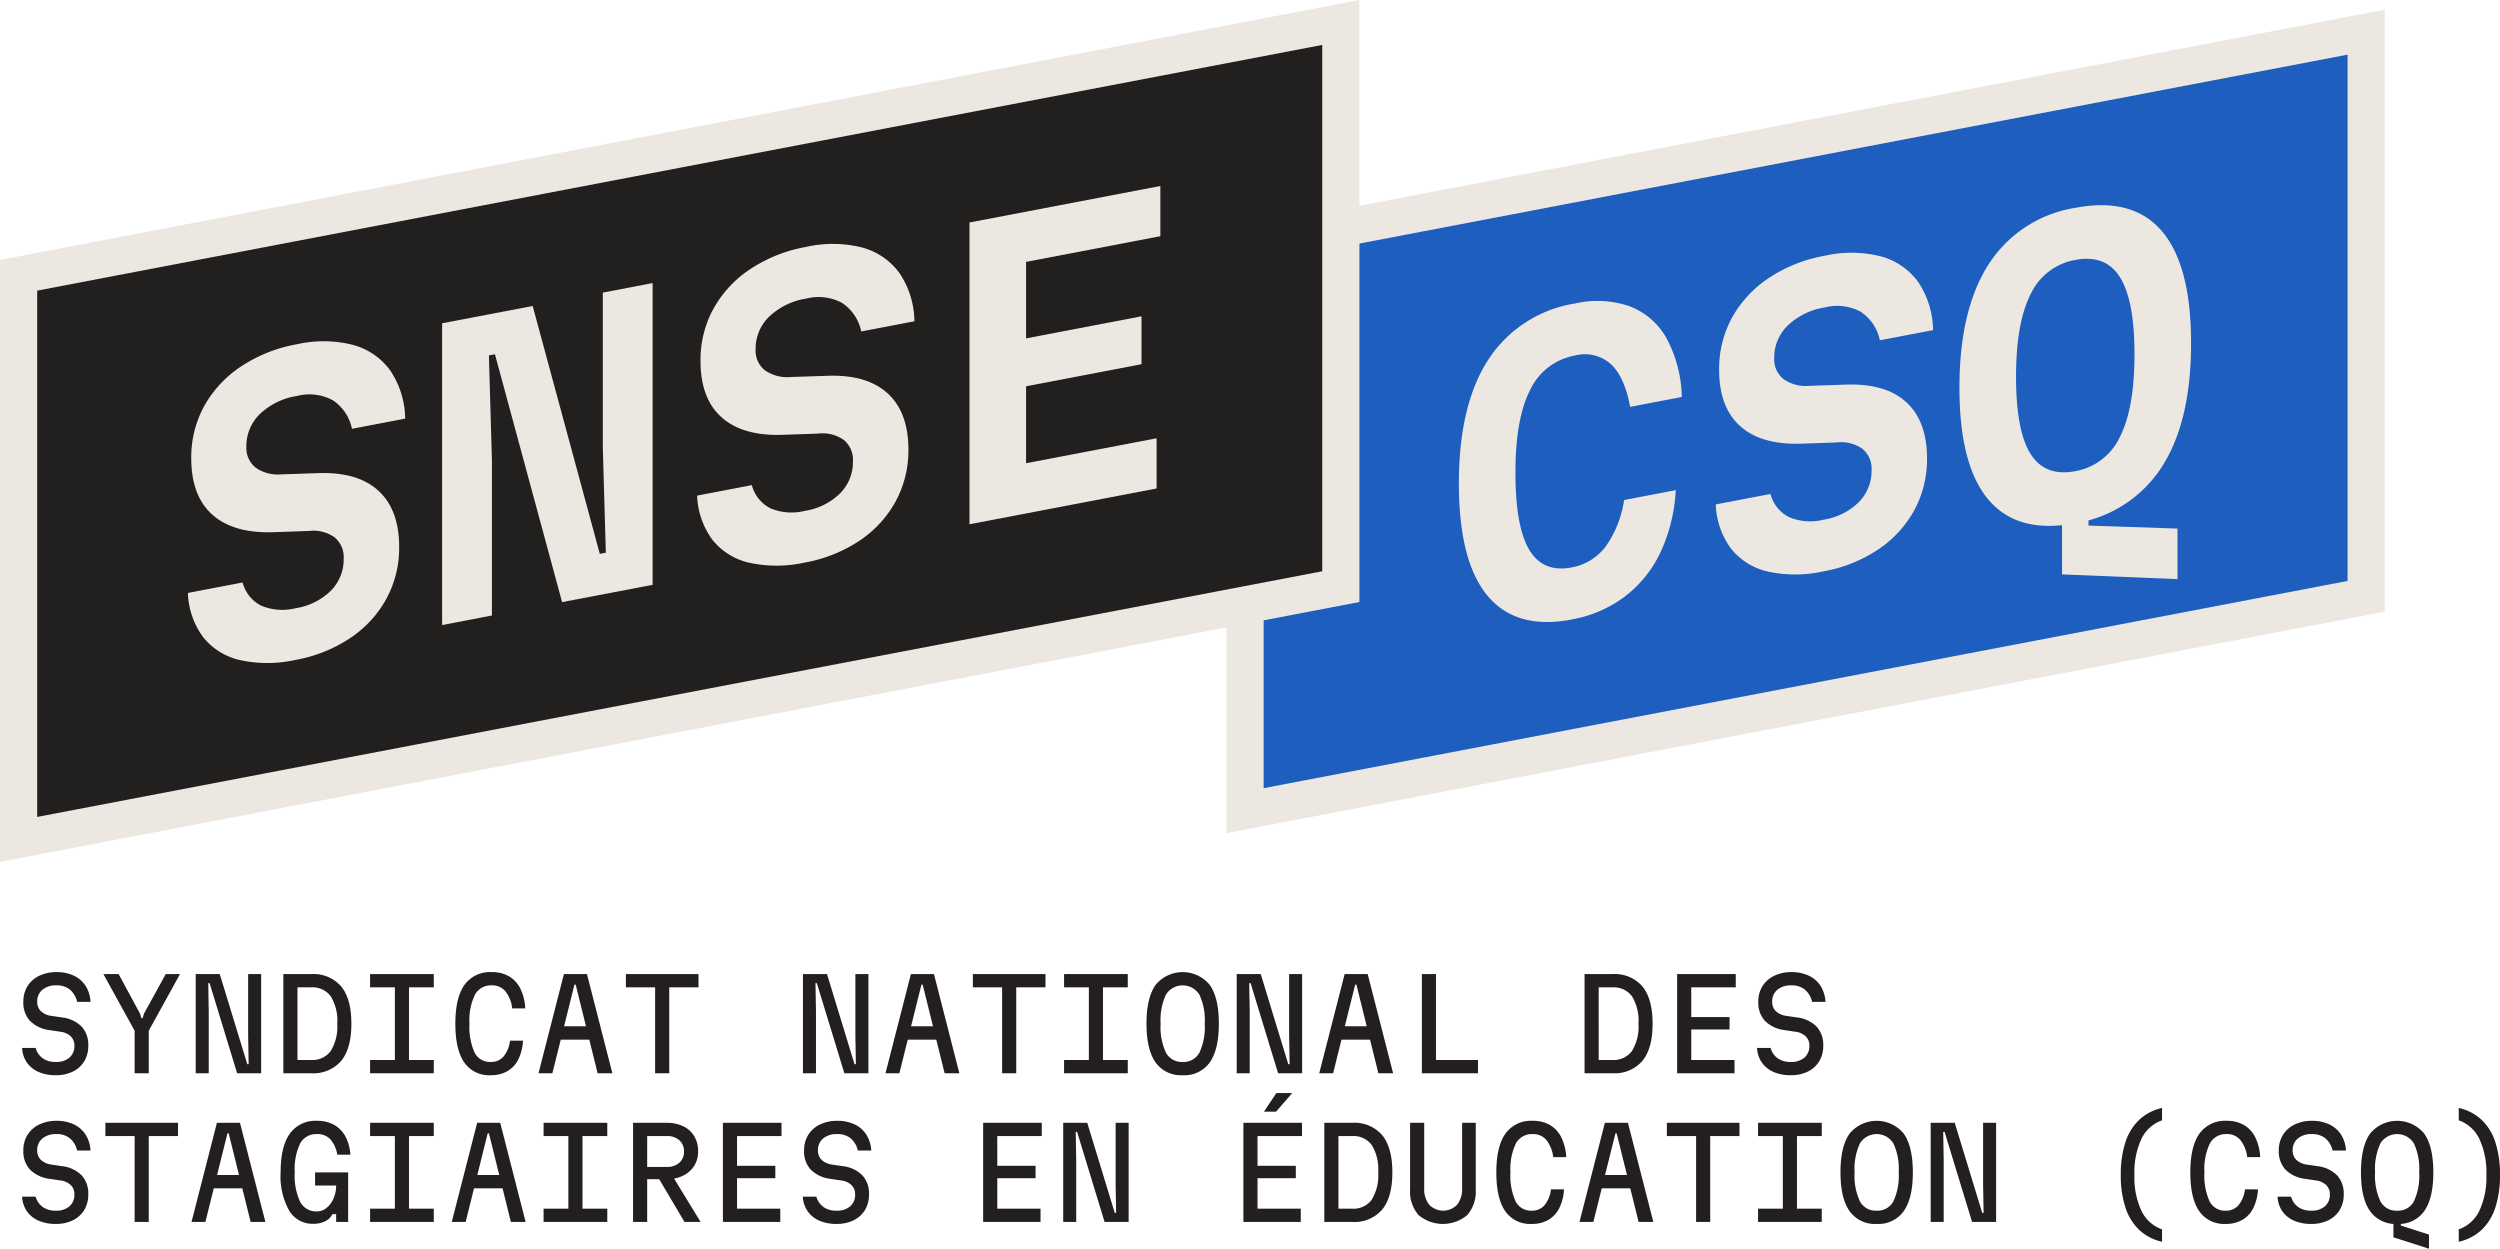 <svg xmlns="http://www.w3.org/2000/svg" width="403.468" height="201.526" viewBox="0 0 403.468 201.526">
  <g id="Group_113" data-name="Group 113" transform="translate(-77.132 -54.45)">
    <path id="Path_709" data-name="Path 709" d="M3.88,15.92A3.1,3.1,0,0,0,5.04,17.6a3.553,3.553,0,0,0,2.1.58,3.227,3.227,0,0,0,2.2-.7,2.443,2.443,0,0,0,.8-1.94,2.02,2.02,0,0,0-.59-1.49,2.907,2.907,0,0,0-1.69-.75L6.1,13.04a5.4,5.4,0,0,1-3.14-1.5A4.315,4.315,0,0,1,1.9,8.48a4.668,4.668,0,0,1,.67-2.53A4.54,4.54,0,0,1,4.45,4.28a6.249,6.249,0,0,1,2.81-.6,6.366,6.366,0,0,1,2.8.58,4.555,4.555,0,0,1,1.89,1.65,5.313,5.313,0,0,1,.79,2.57H10.58A3.58,3.58,0,0,0,9.42,6.51a3.292,3.292,0,0,0-2.16-.69,3.411,3.411,0,0,0-2.29.71,2.43,2.43,0,0,0-.83,1.95,2.011,2.011,0,0,0,.59,1.5,3.023,3.023,0,0,0,1.67.76L8.16,11a5.3,5.3,0,0,1,3.16,1.49,4.323,4.323,0,0,1,1.06,3.05,4.779,4.779,0,0,1-.65,2.53A4.377,4.377,0,0,1,9.9,19.73a6.1,6.1,0,0,1-2.76.59,6.808,6.808,0,0,1-2.79-.53,4.431,4.431,0,0,1-1.88-1.52,4.483,4.483,0,0,1-.77-2.35ZM17.28,4l3.46,6.4.22.72h.2l.2-.72L24.88,4h2.3l-5.04,9.14V20H19.86V13.14L14.82,4ZM29.72,20V4H33.6l4.44,14.54h.22l-.08-4.6V4h2.1V20H36.4L31.96,5.46h-.22l.08,4.6V20Zm14.14,0V4h4.48a5.9,5.9,0,0,1,4.87,2.01Q54.84,8.02,54.84,12t-1.63,5.99A5.9,5.9,0,0,1,48.34,20Zm2.28-2.14h2.2a3.657,3.657,0,0,0,3.17-1.45A7.534,7.534,0,0,0,52.56,12a7.527,7.527,0,0,0-1.05-4.42,3.667,3.667,0,0,0-3.17-1.44h-2.2ZM57.86,20V17.86h4V6.14h-4V4H68.14V6.14h-4V17.86h4V20Zm19.48.32a4.868,4.868,0,0,1-4.29-2.07Q71.62,16.18,71.62,12t1.47-6.25a5.074,5.074,0,0,1,4.43-2.07,5.362,5.362,0,0,1,2.76.68,4.739,4.739,0,0,1,1.83,1.99,8.1,8.1,0,0,1,.79,3.19H80.8a5.39,5.39,0,0,0-1.11-2.77,2.744,2.744,0,0,0-2.17-.95,2.953,2.953,0,0,0-2.74,1.5A9.566,9.566,0,0,0,73.9,12a10.06,10.06,0,0,0,.83,4.68,2.776,2.776,0,0,0,2.61,1.5,2.619,2.619,0,0,0,2.06-.88,4.929,4.929,0,0,0,1.04-2.56h2.1a7.754,7.754,0,0,1-.76,3.03,4.487,4.487,0,0,1-1.77,1.9A5.264,5.264,0,0,1,77.34,20.32Zm7.7-.32,4.1-16h3.72l4.1,16H94.58L91.04,5.7h-.2L87.28,20Zm2.5-5.42V12.42h6.92v2.16ZM103.86,20V6.14H99.14V4h11.72V6.14h-4.72V20Zm23.86,0V4h3.88l4.44,14.54h.22l-.08-4.6V4h2.1V20H134.4L129.96,5.46h-.22l.08,4.6V20Zm13.32,0,4.1-16h3.72l4.1,16h-2.38L147.04,5.7h-.2L143.28,20Zm2.5-5.42V12.42h6.92v2.16ZM159.86,20V6.14h-4.72V4h11.72V6.14h-4.72V20Zm10,0V17.86h4V6.14h-4V4h10.28V6.14h-4V17.86h4V20Zm19.14.32a5,5,0,0,1-4.38-2.08q-1.46-2.08-1.46-6.24t1.46-6.24a5.652,5.652,0,0,1,8.76,0q1.46,2.08,1.46,6.24t-1.46,6.24A5,5,0,0,1,189,20.32Zm0-2.14a2.891,2.891,0,0,0,2.7-1.5,9.756,9.756,0,0,0,.86-4.68,9.756,9.756,0,0,0-.86-4.68,3.18,3.18,0,0,0-5.4,0,9.756,9.756,0,0,0-.86,4.68,9.756,9.756,0,0,0,.86,4.68A2.891,2.891,0,0,0,189,18.18ZM197.72,20V4h3.88l4.44,14.54h.22l-.08-4.6V4h2.1V20H204.4L199.96,5.46h-.22l.08,4.6V20Zm13.32,0,4.1-16h3.72l4.1,16h-2.38L217.04,5.7h-.2L213.28,20Zm2.5-5.42V12.42h6.92v2.16ZM227.6,20V4h2.28V17.86h6.78V20Zm26.26,0V4h4.48a5.9,5.9,0,0,1,4.87,2.01q1.63,2.01,1.63,5.99t-1.63,5.99A5.9,5.9,0,0,1,258.34,20Zm2.28-2.14h2.2a3.657,3.657,0,0,0,3.17-1.45A7.535,7.535,0,0,0,262.56,12a7.527,7.527,0,0,0-1.05-4.42,3.667,3.667,0,0,0-3.17-1.44h-2.2ZM268.8,20V4h9.46V6.14h-7.18v4.8h6.18v2h-6.18v4.92h6.98V20Zm15.08-4.08a3.1,3.1,0,0,0,1.16,1.68,3.553,3.553,0,0,0,2.1.58,3.227,3.227,0,0,0,2.2-.7,2.442,2.442,0,0,0,.8-1.94,2.02,2.02,0,0,0-.59-1.49,2.907,2.907,0,0,0-1.69-.75l-1.76-.26a5.4,5.4,0,0,1-3.14-1.5,4.315,4.315,0,0,1-1.06-3.06,4.668,4.668,0,0,1,.67-2.53,4.54,4.54,0,0,1,1.88-1.67,6.249,6.249,0,0,1,2.81-.6,6.366,6.366,0,0,1,2.8.58,4.555,4.555,0,0,1,1.89,1.65,5.312,5.312,0,0,1,.79,2.57h-2.16a3.58,3.58,0,0,0-1.16-1.97,3.292,3.292,0,0,0-2.16-.69,3.411,3.411,0,0,0-2.29.71,2.431,2.431,0,0,0-.83,1.95,2.011,2.011,0,0,0,.59,1.5,3.023,3.023,0,0,0,1.67.76l1.76.26a5.3,5.3,0,0,1,3.16,1.49,4.323,4.323,0,0,1,1.06,3.05,4.779,4.779,0,0,1-.65,2.53,4.378,4.378,0,0,1-1.83,1.66,6.1,6.1,0,0,1-2.76.59,6.808,6.808,0,0,1-2.79-.53,4.431,4.431,0,0,1-1.88-1.52,4.483,4.483,0,0,1-.77-2.35Zm-280,24A3.1,3.1,0,0,0,5.04,41.6a3.553,3.553,0,0,0,2.1.58,3.227,3.227,0,0,0,2.2-.7,2.443,2.443,0,0,0,.8-1.94,2.02,2.02,0,0,0-.59-1.49,2.907,2.907,0,0,0-1.69-.75L6.1,37.04a5.4,5.4,0,0,1-3.14-1.5A4.315,4.315,0,0,1,1.9,32.48a4.668,4.668,0,0,1,.67-2.53,4.54,4.54,0,0,1,1.88-1.67,6.249,6.249,0,0,1,2.81-.6,6.366,6.366,0,0,1,2.8.58,4.555,4.555,0,0,1,1.89,1.65,5.313,5.313,0,0,1,.79,2.57H10.58a3.58,3.58,0,0,0-1.16-1.97,3.292,3.292,0,0,0-2.16-.69,3.411,3.411,0,0,0-2.29.71,2.43,2.43,0,0,0-.83,1.95,2.011,2.011,0,0,0,.59,1.5,3.023,3.023,0,0,0,1.67.76L8.16,35a5.3,5.3,0,0,1,3.16,1.49,4.323,4.323,0,0,1,1.06,3.05,4.779,4.779,0,0,1-.65,2.53A4.377,4.377,0,0,1,9.9,43.73a6.1,6.1,0,0,1-2.76.59,6.808,6.808,0,0,1-2.79-.53,4.431,4.431,0,0,1-1.88-1.52,4.483,4.483,0,0,1-.77-2.35ZM19.86,44V30.14H15.14V28H26.86v2.14H22.14V44Zm9.18,0,4.1-16h3.72l4.1,16H38.58L35.04,29.7h-.2L31.28,44Zm2.5-5.42V36.42h6.92v2.16ZM48.68,44.3a4.388,4.388,0,0,1-3.87-2.11A11.3,11.3,0,0,1,43.42,36q0-4.16,1.48-6.24a5.07,5.07,0,0,1,4.42-2.08,5.46,5.46,0,0,1,2.73.65,4.7,4.7,0,0,1,1.82,1.86,7.239,7.239,0,0,1,.81,2.95H52.56a4.846,4.846,0,0,0-1.1-2.46,2.783,2.783,0,0,0-2.14-.86,2.953,2.953,0,0,0-2.74,1.5A9.566,9.566,0,0,0,45.7,36a9.914,9.914,0,0,0,.88,4.77A2.924,2.924,0,0,0,49.3,42.3a2.384,2.384,0,0,0,1.54-.57,4,4,0,0,0,1.12-1.52,5.112,5.112,0,0,0,.42-2.09h-3.4V36h5.34v8H52.38V42.74h-.6a2.468,2.468,0,0,1-1.16,1.14A4.2,4.2,0,0,1,48.68,44.3Zm9.18-.3V41.86h4V30.14h-4V28H68.14v2.14h-4V41.86h4V44Zm13.18,0,4.1-16h3.72l4.1,16H80.58L77.04,29.7h-.2L73.28,44Zm2.5-5.42V36.42h6.92v2.16ZM85.86,44V41.86h4V30.14h-4V28H96.14v2.14h-4V41.86h4V44Zm14.44,0V28h5.42a6.013,6.013,0,0,1,2.68.56,4.164,4.164,0,0,1,1.77,1.6,4.656,4.656,0,0,1,.63,2.46,4.246,4.246,0,0,1-.64,2.34,4.392,4.392,0,0,1-1.78,1.57,5.877,5.877,0,0,1-2.66.57h-3.14V44Zm8.3,0-4.32-7.3h2.46L111.2,44Zm-6.02-8.88h3.18a2.878,2.878,0,0,0,2.01-.68,2.313,2.313,0,0,0,.75-1.8,2.336,2.336,0,0,0-.75-1.82,2.879,2.879,0,0,0-2.01-.68h-3.18ZM114.8,44V28h9.46v2.14h-7.18v4.8h6.18v2h-6.18v4.92h6.98V44Zm15.08-4.08a3.1,3.1,0,0,0,1.16,1.68,3.553,3.553,0,0,0,2.1.58,3.227,3.227,0,0,0,2.2-.7,2.442,2.442,0,0,0,.8-1.94,2.02,2.02,0,0,0-.59-1.49,2.907,2.907,0,0,0-1.69-.75l-1.76-.26a5.4,5.4,0,0,1-3.14-1.5,4.315,4.315,0,0,1-1.06-3.06,4.668,4.668,0,0,1,.67-2.53,4.54,4.54,0,0,1,1.88-1.67,6.249,6.249,0,0,1,2.81-.6,6.366,6.366,0,0,1,2.8.58,4.555,4.555,0,0,1,1.89,1.65,5.312,5.312,0,0,1,.79,2.57h-2.16a3.58,3.58,0,0,0-1.16-1.97,3.292,3.292,0,0,0-2.16-.69,3.411,3.411,0,0,0-2.29.71,2.43,2.43,0,0,0-.83,1.95,2.011,2.011,0,0,0,.59,1.5,3.023,3.023,0,0,0,1.67.76l1.76.26a5.3,5.3,0,0,1,3.16,1.49,4.323,4.323,0,0,1,1.06,3.05,4.779,4.779,0,0,1-.65,2.53,4.377,4.377,0,0,1-1.83,1.66,6.1,6.1,0,0,1-2.76.59,6.808,6.808,0,0,1-2.79-.53,4.431,4.431,0,0,1-1.88-1.52,4.483,4.483,0,0,1-.77-2.35ZM156.8,44V28h9.46v2.14h-7.18v4.8h6.18v2h-6.18v4.92h6.98V44Zm12.92,0V28h3.88l4.44,14.54h.22l-.08-4.6V28h2.1V44H176.4l-4.44-14.54h-.22l.08,4.6V44Zm29.08,0V28h9.46v2.14h-7.18v4.8h6.18v2h-6.18v4.92h6.98V44Zm3.32-17.8,2-3h2.56l-2.6,3ZM211.86,44V28h4.48a5.9,5.9,0,0,1,4.87,2.01q1.63,2.01,1.63,5.99t-1.63,5.99A5.9,5.9,0,0,1,216.34,44Zm2.28-2.14h2.2a3.657,3.657,0,0,0,3.17-1.45A7.534,7.534,0,0,0,220.56,36a7.527,7.527,0,0,0-1.05-4.42,3.667,3.667,0,0,0-3.17-1.44h-2.2ZM225.7,28h2.28V38.54a4.076,4.076,0,0,0,.8,2.67,3.118,3.118,0,0,0,4.52,0,4.076,4.076,0,0,0,.8-2.67V28h2.2V38.74a5.8,5.8,0,0,1-1.36,4.14,6.11,6.11,0,0,1-7.88,0,5.8,5.8,0,0,1-1.36-4.14Zm19.64,16.32a4.868,4.868,0,0,1-4.29-2.07q-1.43-2.07-1.43-6.25t1.47-6.25a5.074,5.074,0,0,1,4.43-2.07,5.362,5.362,0,0,1,2.76.68,4.739,4.739,0,0,1,1.83,1.99,8.1,8.1,0,0,1,.79,3.19h-2.1a5.39,5.39,0,0,0-1.11-2.77,2.744,2.744,0,0,0-2.17-.95,2.953,2.953,0,0,0-2.74,1.5A9.566,9.566,0,0,0,241.9,36a10.06,10.06,0,0,0,.83,4.68,2.776,2.776,0,0,0,2.61,1.5,2.619,2.619,0,0,0,2.06-.88,4.929,4.929,0,0,0,1.04-2.56h2.1a7.754,7.754,0,0,1-.76,3.03,4.487,4.487,0,0,1-1.77,1.9A5.264,5.264,0,0,1,245.34,44.32Zm7.7-.32,4.1-16h3.72l4.1,16h-2.38l-3.54-14.3h-.2L255.28,44Zm2.5-5.42V36.42h6.92v2.16ZM271.86,44V30.14h-4.72V28h11.72v2.14h-4.72V44Zm10,0V41.86h4V30.14h-4V28h10.28v2.14h-4V41.86h4V44Zm19.14.32a5,5,0,0,1-4.38-2.08q-1.46-2.08-1.46-6.24t1.46-6.24a5.652,5.652,0,0,1,8.76,0q1.46,2.08,1.46,6.24t-1.46,6.24A5,5,0,0,1,301,44.32Zm0-2.14a2.891,2.891,0,0,0,2.7-1.5,9.756,9.756,0,0,0,.86-4.68,9.756,9.756,0,0,0-.86-4.68,3.18,3.18,0,0,0-5.4,0,9.756,9.756,0,0,0-.86,4.68,9.756,9.756,0,0,0,.86,4.68A2.891,2.891,0,0,0,301,42.18ZM309.72,44V28h3.88l4.44,14.54h.22l-.08-4.6V28h2.1V44H316.4l-4.44-14.54h-.22l.08,4.6V44Zm37.34-16.4a5.845,5.845,0,0,0-3.33,3,12.811,12.811,0,0,0-1.13,5.8,12.811,12.811,0,0,0,1.13,5.8,5.845,5.845,0,0,0,3.33,3v2a7.918,7.918,0,0,1-3.68-1.91,8.63,8.63,0,0,1-2.23-3.62,16.576,16.576,0,0,1-.75-5.27,16.576,16.576,0,0,1,.75-5.27,8.63,8.63,0,0,1,2.23-3.62,7.918,7.918,0,0,1,3.68-1.91Zm10.28,16.72a4.868,4.868,0,0,1-4.29-2.07q-1.43-2.07-1.43-6.25t1.47-6.25a5.074,5.074,0,0,1,4.43-2.07,5.362,5.362,0,0,1,2.76.68,4.738,4.738,0,0,1,1.83,1.99,8.1,8.1,0,0,1,.79,3.19h-2.1a5.39,5.39,0,0,0-1.11-2.77,2.744,2.744,0,0,0-2.17-.95,2.953,2.953,0,0,0-2.74,1.5A9.566,9.566,0,0,0,353.9,36a10.06,10.06,0,0,0,.83,4.68,2.776,2.776,0,0,0,2.61,1.5,2.619,2.619,0,0,0,2.06-.88,4.929,4.929,0,0,0,1.04-2.56h2.1a7.754,7.754,0,0,1-.76,3.03,4.487,4.487,0,0,1-1.77,1.9A5.264,5.264,0,0,1,357.34,44.32Zm10.54-4.4a3.1,3.1,0,0,0,1.16,1.68,3.553,3.553,0,0,0,2.1.58,3.227,3.227,0,0,0,2.2-.7,2.442,2.442,0,0,0,.8-1.94,2.02,2.02,0,0,0-.59-1.49,2.907,2.907,0,0,0-1.69-.75l-1.76-.26a5.4,5.4,0,0,1-3.14-1.5,4.315,4.315,0,0,1-1.06-3.06,4.668,4.668,0,0,1,.67-2.53,4.54,4.54,0,0,1,1.88-1.67,6.249,6.249,0,0,1,2.81-.6,6.366,6.366,0,0,1,2.8.58,4.555,4.555,0,0,1,1.89,1.65,5.312,5.312,0,0,1,.79,2.57h-2.16a3.58,3.58,0,0,0-1.16-1.97,3.292,3.292,0,0,0-2.16-.69,3.411,3.411,0,0,0-2.29.71,2.431,2.431,0,0,0-.83,1.95,2.011,2.011,0,0,0,.59,1.5,3.023,3.023,0,0,0,1.67.76l1.76.26a5.3,5.3,0,0,1,3.16,1.49,4.323,4.323,0,0,1,1.06,3.05,4.779,4.779,0,0,1-.65,2.53,4.378,4.378,0,0,1-1.83,1.66,6.1,6.1,0,0,1-2.76.59,6.808,6.808,0,0,1-2.79-.53,4.431,4.431,0,0,1-1.88-1.52,4.483,4.483,0,0,1-.77-2.35Zm16.52,6.56V43.8h1.2v.78l4.54,1.46v2.28Zm.6-2.16a5,5,0,0,1-4.38-2.08q-1.46-2.08-1.46-6.24t1.46-6.24a5.652,5.652,0,0,1,8.76,0q1.46,2.08,1.46,6.24t-1.46,6.24A5,5,0,0,1,385,44.32Zm0-2.14a2.891,2.891,0,0,0,2.7-1.5,9.756,9.756,0,0,0,.86-4.68,9.756,9.756,0,0,0-.86-4.68,3.18,3.18,0,0,0-5.4,0,9.756,9.756,0,0,0-.86,4.68,9.756,9.756,0,0,0,.86,4.68A2.891,2.891,0,0,0,385,42.18Zm9.94-14.58v-2a7.918,7.918,0,0,1,3.68,1.91,8.63,8.63,0,0,1,2.23,3.62,16.576,16.576,0,0,1,.75,5.27,16.576,16.576,0,0,1-.75,5.27,8.63,8.63,0,0,1-2.23,3.62,7.918,7.918,0,0,1-3.68,1.91v-2a5.845,5.845,0,0,0,3.33-3,12.811,12.811,0,0,0,1.13-5.8,12.811,12.811,0,0,0-1.13-5.8A5.845,5.845,0,0,0,394.94,27.6Z" transform="translate(79 207.656)" fill="#231f20"/>
    <path id="Path_576" data-name="Path 576" d="M679.5-414.556l-180.933,34.59v91.048L679.5-323.509Z" transform="translate(-220.5 474.196)" fill="#1e5ebe" stroke="#ece8e1" stroke-width="6"/>
    <path id="Path_577" data-name="Path 577" d="M613.393-324.286,400-283.491v-91.048l213.393-40.8Z" transform="translate(-319.868 473.412)" fill="#221f1f" stroke="#ece8e1" stroke-width="6"/>
    <g id="Group_48" data-name="Group 48" transform="translate(107.453 84.463)">
      <g id="Group_47" data-name="Group 47">
        <path id="Path_578" data-name="Path 578" d="M422.435-350.786a5.867,5.867,0,0,0,3.012,3.747,8.9,8.9,0,0,0,5.571.4,10.366,10.366,0,0,0,5.661-2.817,7.159,7.159,0,0,0,2.07-5.177,4.157,4.157,0,0,0-1.462-3.434,5.887,5.887,0,0,0-4.139-1.034l-5.844.2q-6.392.19-9.772-2.85t-3.38-9.063a17.142,17.142,0,0,1,2.1-8.468,18.432,18.432,0,0,1,5.934-6.37,23.912,23.912,0,0,1,9.011-3.581,19.413,19.413,0,0,1,9.039.1,10.945,10.945,0,0,1,6,4.089,14.172,14.172,0,0,1,2.436,7.814l-8.585,1.641a7.235,7.235,0,0,0-3.1-4.611,8.01,8.01,0,0,0-5.783-.691,11.185,11.185,0,0,0-5.966,2.906,7.191,7.191,0,0,0-2.191,5.289,4.034,4.034,0,0,0,1.49,3.368,6.231,6.231,0,0,0,4.171,1.09l5.785-.191q6.449-.262,9.83,2.807t3.38,9.095a17.209,17.209,0,0,1-2.042,8.334,18.015,18.015,0,0,1-5.812,6.348,23.353,23.353,0,0,1-8.89,3.556,20.861,20.861,0,0,1-8.916.03,10.542,10.542,0,0,1-5.966-3.7,12.707,12.707,0,0,1-2.468-7.139Z" transform="translate(-413.605 414.779)" fill="#ece8e1"/>
        <path id="Path_579" data-name="Path 579" d="M434.038-339.2v-48.7l14.613-2.793,10.834,40,.974-.187-.486-16.89v-25.082l8.037-1.538v48.7L453.4-342.9l-10.838-40-.974.187.486,16.892v25.082Z" transform="translate(-393.006 410.06)" fill="#ece8e1"/>
        <path id="Path_580" data-name="Path 580" d="M463.362-358.61a5.858,5.858,0,0,0,3.012,3.745,8.882,8.882,0,0,0,5.571.4,10.334,10.334,0,0,0,5.659-2.819,7.145,7.145,0,0,0,2.072-5.175,4.154,4.154,0,0,0-1.462-3.434,5.89,5.89,0,0,0-4.139-1.034l-5.844.2q-6.395.19-9.774-2.85t-3.378-9.063a17.12,17.12,0,0,1,2.1-8.468,18.435,18.435,0,0,1,5.934-6.372,23.955,23.955,0,0,1,9.01-3.578,19.443,19.443,0,0,1,9.039.1,10.959,10.959,0,0,1,6,4.091,14.167,14.167,0,0,1,2.436,7.814l-8.585,1.641a7.23,7.23,0,0,0-3.1-4.611,8.01,8.01,0,0,0-5.784-.691,11.2,11.2,0,0,0-5.968,2.906,7.206,7.206,0,0,0-2.191,5.289,4.036,4.036,0,0,0,1.492,3.368,6.243,6.243,0,0,0,4.171,1.09l5.785-.191q6.449-.262,9.83,2.805t3.38,9.095a17.21,17.21,0,0,1-2.042,8.336,18.01,18.01,0,0,1-5.812,6.346,23.356,23.356,0,0,1-8.89,3.558,20.836,20.836,0,0,1-8.918.028,10.531,10.531,0,0,1-5.964-3.7,12.708,12.708,0,0,1-2.468-7.139Z" transform="translate(-372.345 406.892)" fill="#ece8e1"/>
        <path id="Path_581" data-name="Path 581" d="M476.42-347.6v-48.7l30.807-5.89v8.1l-21.674,4.145V-377.6l18.63-3.56v7.729l-18.63,3.562v12.418l21.065-4.026v8.1Z" transform="translate(-350.279 402.195)" fill="#ece8e1"/>
      </g>
    </g>
    <g id="Group_50" data-name="Group 50" transform="translate(312.576 87.566)">
      <g id="Group_49" data-name="Group 49">
        <path id="Path_582" data-name="Path 582" d="M533.953-341.552q-8.946,1.711-13.573-3.828t-4.629-18.141q0-12.66,4.747-19.961a20.5,20.5,0,0,1,14-9.071,16.006,16.006,0,0,1,8.856.468,11.532,11.532,0,0,1,5.906,5.143,20.826,20.826,0,0,1,2.466,9.48l-8.34,1.594q-.856-4.765-3.077-6.87a6.263,6.263,0,0,0-5.812-1.414,9.919,9.919,0,0,0-7.245,5.554q-2.374,4.624-2.374,13.328t2.221,12.452q2.223,3.747,6.848,2.862a8.809,8.809,0,0,0,5.512-3.4,17.251,17.251,0,0,0,2.952-7.476l8.342-1.594a26.978,26.978,0,0,1-2.466,10.031,19.338,19.338,0,0,1-5.723,7.119A20.229,20.229,0,0,1,533.953-341.552Z" transform="translate(-515.751 408.414)" fill="#ece8e1"/>
        <path id="Path_583" data-name="Path 583" d="M545.226-357.9a5.857,5.857,0,0,0,3.012,3.747,8.9,8.9,0,0,0,5.571.4,10.366,10.366,0,0,0,5.661-2.817,7.158,7.158,0,0,0,2.07-5.175,4.161,4.161,0,0,0-1.462-3.436,5.9,5.9,0,0,0-4.139-1.034l-5.844.2q-6.392.187-9.772-2.852t-3.38-9.063a17.146,17.146,0,0,1,2.1-8.468,18.43,18.43,0,0,1,5.934-6.37,23.941,23.941,0,0,1,9.011-3.581,19.467,19.467,0,0,1,9.039.1,10.955,10.955,0,0,1,6,4.089,14.179,14.179,0,0,1,2.436,7.816l-8.585,1.641a7.229,7.229,0,0,0-3.107-4.613,8.012,8.012,0,0,0-5.781-.691,11.164,11.164,0,0,0-5.966,2.908,7.182,7.182,0,0,0-2.191,5.287,4.032,4.032,0,0,0,1.49,3.368,6.242,6.242,0,0,0,4.171,1.092l5.786-.193q6.449-.259,9.83,2.807t3.38,9.095a17.2,17.2,0,0,1-2.042,8.334,18,18,0,0,1-5.812,6.348,23.321,23.321,0,0,1-8.89,3.556,20.861,20.861,0,0,1-8.916.03,10.532,10.532,0,0,1-5.966-3.7,12.694,12.694,0,0,1-2.468-7.139Z" transform="translate(-494.938 404.505)" fill="#ece8e1"/>
        <path id="Path_584" data-name="Path 584" d="M574.672-349.325q-9.254,1.768-13.971-3.753T555.98-371.2q0-12.6,4.721-19.927a20.363,20.363,0,0,1,13.971-9.093q9.253-1.768,13.973,3.751t4.717,18.123q0,12.6-4.717,19.927A20.373,20.373,0,0,1,574.672-349.325Zm0-8.4a9.832,9.832,0,0,0,7.213-5.55q2.344-4.615,2.344-13.324t-2.344-12.426q-2.343-3.723-7.213-2.791a9.841,9.841,0,0,0-7.215,5.549q-2.343,4.618-2.343,13.324t2.343,12.426Q569.8-356.8,574.672-357.727Zm-2.131,16.659v-9.555l4.261-.815v2.494l14.366.482v8.157Z" transform="translate(-475.195 400.65)" fill="#ece8e1"/>
      </g>
    </g>
  </g>
</svg>
